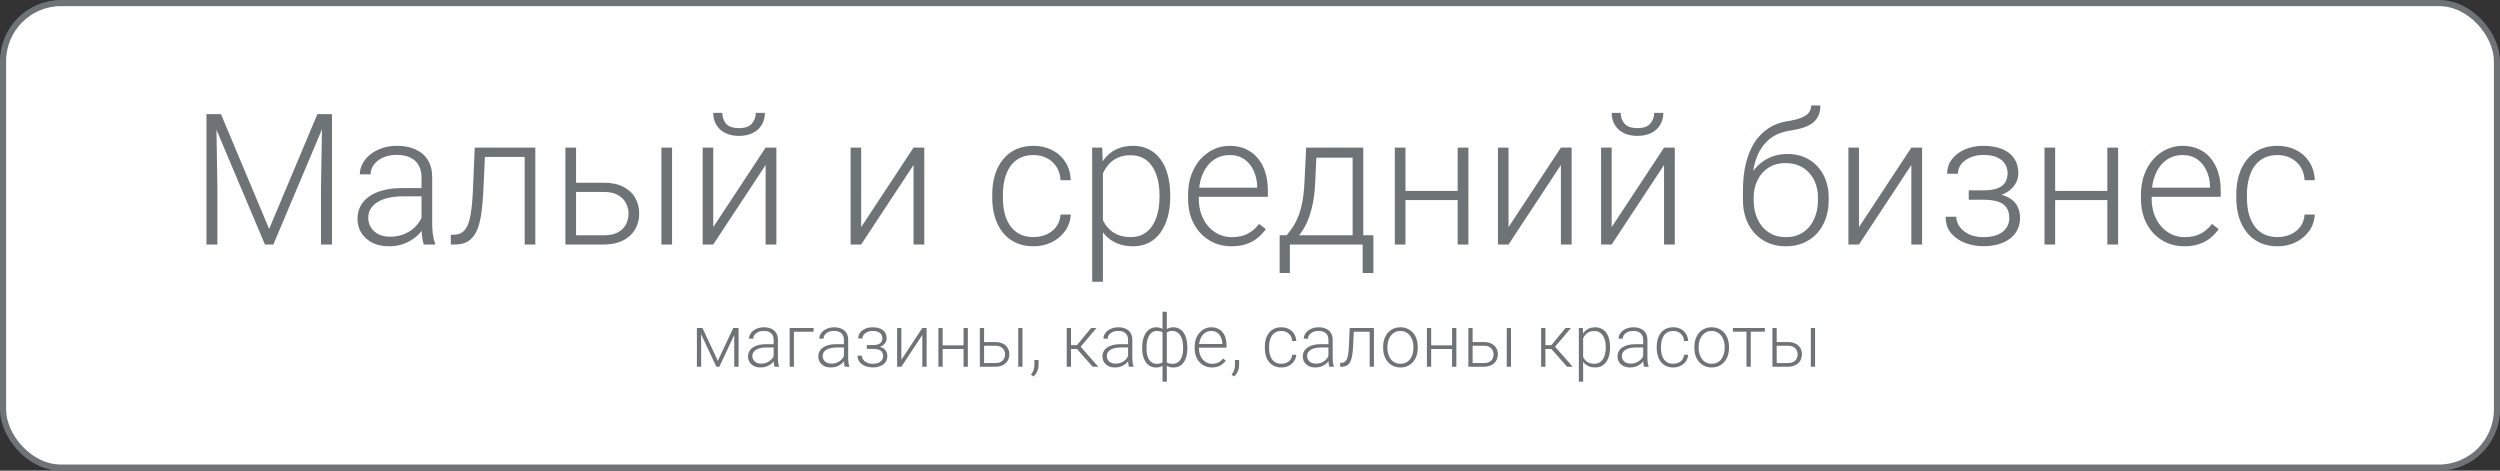 <?xml version="1.0" encoding="UTF-8"?> <svg xmlns="http://www.w3.org/2000/svg" width="409" height="77" viewBox="0 0 409 77" fill="none"><rect x="0" y="0" width="409" height="77" fill="#333333" stroke="none"/><rect x="0.5" y="0.5" width="408" height="76" rx="9.5" fill="white" stroke="#6E7376"></rect><path d="M34.333 18.672H36.149L44.03 37.451L51.926 18.672H53.727L44.719 40H43.342L34.333 18.672ZM33.776 18.672H35.373L35.563 30.684V40H33.776V18.672ZM52.717 18.672H54.313V40H52.512V30.684L52.717 18.672ZM68.962 37.158V28.984C68.962 28.232 68.806 27.583 68.493 27.036C68.181 26.489 67.722 26.069 67.116 25.776C66.511 25.483 65.764 25.337 64.875 25.337C64.055 25.337 63.322 25.483 62.678 25.776C62.043 26.06 61.54 26.445 61.169 26.934C60.808 27.412 60.627 27.944 60.627 28.53L58.869 28.516C58.869 27.92 59.016 27.344 59.309 26.787C59.602 26.23 60.017 25.732 60.554 25.293C61.091 24.854 61.73 24.507 62.473 24.253C63.225 23.989 64.05 23.857 64.948 23.857C66.081 23.857 67.077 24.048 67.936 24.429C68.806 24.81 69.484 25.381 69.973 26.143C70.461 26.904 70.705 27.861 70.705 29.014V36.675C70.705 37.222 70.744 37.788 70.822 38.374C70.91 38.96 71.032 39.443 71.189 39.824V40H69.328C69.211 39.648 69.118 39.209 69.05 38.682C68.991 38.145 68.962 37.637 68.962 37.158ZM69.372 30.771L69.401 32.119H65.959C65.061 32.119 64.255 32.202 63.542 32.368C62.839 32.524 62.243 32.759 61.755 33.071C61.267 33.374 60.891 33.74 60.627 34.17C60.373 34.6 60.246 35.088 60.246 35.635C60.246 36.201 60.388 36.719 60.671 37.188C60.964 37.656 61.374 38.032 61.901 38.315C62.438 38.589 63.073 38.726 63.806 38.726C64.782 38.726 65.642 38.545 66.384 38.184C67.136 37.822 67.756 37.349 68.244 36.763C68.732 36.177 69.06 35.537 69.226 34.844L69.987 35.855C69.86 36.343 69.626 36.846 69.284 37.363C68.952 37.871 68.518 38.35 67.981 38.799C67.443 39.238 66.809 39.6 66.076 39.883C65.353 40.156 64.533 40.293 63.615 40.293C62.58 40.293 61.677 40.098 60.905 39.707C60.144 39.316 59.548 38.784 59.118 38.11C58.698 37.427 58.488 36.655 58.488 35.796C58.488 35.015 58.654 34.316 58.986 33.701C59.318 33.076 59.797 32.549 60.422 32.119C61.057 31.68 61.818 31.348 62.707 31.123C63.605 30.889 64.611 30.771 65.725 30.771H69.372ZM86.159 24.15V25.674H78.132V24.15H86.159ZM87.58 24.15V40H85.837V24.15H87.58ZM77.663 24.15H79.406L79.055 31.577C78.996 32.778 78.898 33.843 78.762 34.77C78.635 35.698 78.459 36.494 78.234 37.158C78.01 37.812 77.722 38.35 77.37 38.77C77.028 39.19 76.613 39.502 76.125 39.707C75.637 39.902 75.065 40 74.411 40H73.752V38.418L74.294 38.403C74.714 38.384 75.08 38.296 75.393 38.14C75.715 37.983 75.988 37.734 76.213 37.393C76.447 37.051 76.638 36.602 76.784 36.045C76.94 35.488 77.062 34.81 77.15 34.009C77.248 33.198 77.321 32.246 77.37 31.152L77.663 24.15ZM93.615 29.893H98.786C100.036 29.893 101.091 30.112 101.95 30.552C102.81 30.981 103.459 31.577 103.898 32.339C104.348 33.101 104.572 33.96 104.572 34.917C104.572 35.64 104.445 36.313 104.191 36.938C103.947 37.554 103.576 38.091 103.078 38.55C102.59 39.009 101.984 39.365 101.262 39.619C100.549 39.873 99.724 40 98.786 40H92.502V24.15H94.245V38.491H98.786C99.753 38.491 100.534 38.325 101.13 37.993C101.726 37.651 102.155 37.212 102.419 36.675C102.692 36.138 102.829 35.566 102.829 34.961C102.829 34.365 102.692 33.799 102.419 33.262C102.155 32.715 101.726 32.27 101.13 31.929C100.534 31.577 99.753 31.401 98.786 31.401H93.615V29.893ZM109.948 24.15V40H108.205V24.15H109.948ZM116.687 37.158L125.256 24.15H127.014V40H125.256V26.992L116.687 40H114.958V24.15H116.687V37.158ZM123.645 18.467H125.139C125.139 19.199 124.968 19.849 124.626 20.415C124.294 20.981 123.811 21.426 123.176 21.748C122.541 22.07 121.789 22.231 120.92 22.231C119.611 22.231 118.576 21.88 117.814 21.177C117.062 20.474 116.687 19.57 116.687 18.467H118.166C118.166 19.141 118.371 19.727 118.781 20.225C119.201 20.713 119.914 20.957 120.92 20.957C121.896 20.957 122.595 20.708 123.015 20.21C123.435 19.712 123.645 19.131 123.645 18.467ZM140.886 37.158L149.455 24.15H151.213V40H149.455V26.992L140.886 40H139.157V24.15H140.886V37.158ZM169.084 38.784C169.826 38.784 170.52 38.648 171.164 38.374C171.818 38.091 172.355 37.676 172.775 37.129C173.205 36.572 173.449 35.894 173.508 35.093H175.178C175.129 36.099 174.821 36.997 174.255 37.788C173.698 38.569 172.966 39.185 172.058 39.634C171.159 40.073 170.168 40.293 169.084 40.293C167.98 40.293 167.004 40.093 166.154 39.692C165.314 39.292 164.611 38.735 164.045 38.023C163.479 37.3 163.049 36.46 162.756 35.503C162.473 34.536 162.331 33.496 162.331 32.383V31.768C162.331 30.654 162.473 29.619 162.756 28.662C163.049 27.695 163.479 26.855 164.045 26.143C164.611 25.42 165.314 24.858 166.154 24.458C166.994 24.058 167.966 23.857 169.069 23.857C170.202 23.857 171.218 24.087 172.116 24.546C173.024 25.005 173.747 25.654 174.284 26.494C174.831 27.334 175.129 28.33 175.178 29.482H173.508C173.459 28.633 173.234 27.9 172.834 27.285C172.434 26.67 171.906 26.196 171.252 25.864C170.598 25.532 169.87 25.366 169.069 25.366C168.171 25.366 167.404 25.542 166.77 25.894C166.135 26.235 165.617 26.709 165.217 27.314C164.826 27.91 164.538 28.594 164.353 29.365C164.167 30.127 164.074 30.928 164.074 31.768V32.383C164.074 33.232 164.162 34.043 164.338 34.815C164.523 35.576 164.812 36.255 165.202 36.851C165.603 37.446 166.12 37.92 166.755 38.272C167.399 38.613 168.176 38.784 169.084 38.784ZM180.437 27.197V46.094H178.679V24.15H180.319L180.437 27.197ZM191.452 31.929V32.236C191.452 33.418 191.315 34.502 191.042 35.488C190.769 36.475 190.373 37.329 189.855 38.052C189.348 38.765 188.718 39.316 187.966 39.707C187.214 40.098 186.359 40.293 185.402 40.293C184.455 40.293 183.61 40.147 182.868 39.853C182.126 39.56 181.486 39.145 180.949 38.608C180.422 38.062 179.997 37.427 179.675 36.704C179.362 35.972 179.143 35.171 179.016 34.302V30.244C179.162 29.287 179.401 28.418 179.733 27.637C180.065 26.855 180.49 26.182 181.008 25.615C181.535 25.049 182.16 24.614 182.883 24.311C183.605 24.009 184.431 23.857 185.358 23.857C186.325 23.857 187.185 24.048 187.937 24.429C188.698 24.8 189.338 25.342 189.855 26.055C190.383 26.758 190.778 27.607 191.042 28.604C191.315 29.59 191.452 30.698 191.452 31.929ZM189.694 32.236V31.929C189.694 31.001 189.597 30.142 189.401 29.351C189.216 28.56 188.928 27.871 188.537 27.285C188.156 26.689 187.668 26.226 187.072 25.894C186.486 25.561 185.788 25.395 184.978 25.395C184.138 25.395 183.42 25.537 182.824 25.82C182.238 26.094 181.75 26.46 181.359 26.919C180.969 27.368 180.661 27.861 180.437 28.398C180.212 28.936 180.046 29.463 179.938 29.98V34.653C180.124 35.395 180.422 36.084 180.832 36.719C181.242 37.344 181.789 37.847 182.473 38.227C183.166 38.599 184.011 38.784 185.007 38.784C185.808 38.784 186.501 38.618 187.087 38.286C187.673 37.954 188.156 37.49 188.537 36.895C188.928 36.299 189.216 35.605 189.401 34.815C189.597 34.023 189.694 33.164 189.694 32.236ZM201.472 40.293C200.437 40.293 199.484 40.102 198.615 39.722C197.756 39.341 197.004 38.804 196.359 38.11C195.725 37.417 195.231 36.597 194.88 35.649C194.538 34.692 194.367 33.648 194.367 32.515V31.885C194.367 30.664 194.548 29.561 194.909 28.574C195.271 27.588 195.769 26.743 196.403 26.04C197.038 25.337 197.761 24.8 198.571 24.429C199.392 24.048 200.251 23.857 201.149 23.857C202.155 23.857 203.049 24.038 203.83 24.399C204.611 24.751 205.266 25.254 205.793 25.908C206.33 26.553 206.735 27.319 207.009 28.208C207.282 29.087 207.419 30.059 207.419 31.123V32.192H195.422V30.698H205.676V30.493C205.656 29.605 205.476 28.774 205.134 28.003C204.802 27.222 204.304 26.587 203.64 26.099C202.976 25.61 202.146 25.366 201.149 25.366C200.407 25.366 199.724 25.523 199.099 25.835C198.483 26.148 197.951 26.597 197.502 27.183C197.062 27.759 196.721 28.447 196.477 29.248C196.242 30.039 196.125 30.918 196.125 31.885V32.515C196.125 33.394 196.252 34.214 196.506 34.976C196.77 35.727 197.141 36.392 197.619 36.968C198.107 37.544 198.684 37.993 199.348 38.315C200.012 38.638 200.744 38.799 201.545 38.799C202.482 38.799 203.312 38.628 204.035 38.286C204.758 37.935 205.407 37.383 205.983 36.631L207.082 37.48C206.74 37.988 206.311 38.457 205.793 38.887C205.285 39.316 204.675 39.658 203.962 39.912C203.249 40.166 202.419 40.293 201.472 40.293ZM213.688 24.15H215.432L215.168 29.863C215.1 31.387 214.929 32.71 214.655 33.833C214.392 34.946 214.064 35.898 213.674 36.69C213.283 37.471 212.854 38.13 212.385 38.667C211.926 39.194 211.457 39.639 210.979 40H210.026L210.056 38.506L210.495 38.491C210.778 38.149 211.071 37.764 211.374 37.334C211.687 36.895 211.984 36.357 212.268 35.723C212.551 35.088 212.795 34.297 213 33.35C213.205 32.402 213.342 31.24 213.41 29.863L213.688 24.15ZM214.26 24.15H223.034V40H221.291V25.791H214.26V24.15ZM209.353 38.491H224.689V44.658H222.932V40H211.022V44.658H209.353V38.491ZM238.884 31.24V32.734H229.479V31.24H238.884ZM229.934 24.15V40H228.19V24.15H229.934ZM240.231 24.15V40H238.474V24.15H240.231ZM246.794 37.158L255.363 24.15H257.121V40H255.363V26.992L246.794 40H245.065V24.15H246.794V37.158ZM263.669 37.158L272.238 24.15H273.996V40H272.238V26.992L263.669 40H261.94V24.15H263.669V37.158ZM270.627 18.467H272.121C272.121 19.199 271.95 19.849 271.608 20.415C271.276 20.981 270.793 21.426 270.158 21.748C269.523 22.07 268.771 22.231 267.902 22.231C266.594 22.231 265.559 21.88 264.797 21.177C264.045 20.474 263.669 19.57 263.669 18.467H265.148C265.148 19.141 265.354 19.727 265.764 20.225C266.184 20.713 266.896 20.957 267.902 20.957C268.879 20.957 269.577 20.708 269.997 20.21C270.417 19.712 270.627 19.131 270.627 18.467ZM296.306 17.251H297.814C297.814 17.983 297.683 18.594 297.419 19.082C297.165 19.57 296.804 19.966 296.335 20.269C295.866 20.571 295.314 20.811 294.68 20.986C294.055 21.152 293.371 21.294 292.629 21.411C291.721 21.548 290.886 21.846 290.124 22.305C289.372 22.764 288.728 23.394 288.19 24.194C287.653 24.985 287.248 25.967 286.975 27.139C286.711 28.301 286.604 29.663 286.652 31.226V32.588H285.144V31.226C285.144 29.507 285.31 27.983 285.642 26.655C285.983 25.317 286.467 24.175 287.092 23.227C287.727 22.28 288.479 21.528 289.348 20.972C290.227 20.405 291.198 20.034 292.263 19.858C293.259 19.702 294.05 19.512 294.636 19.287C295.231 19.062 295.656 18.784 295.91 18.452C296.174 18.12 296.306 17.72 296.306 17.251ZM292.409 25.19C293.444 25.19 294.377 25.366 295.207 25.718C296.037 26.069 296.745 26.567 297.331 27.212C297.927 27.847 298.381 28.599 298.693 29.468C299.016 30.327 299.177 31.27 299.177 32.295V32.764C299.177 33.857 299.011 34.863 298.679 35.781C298.356 36.699 297.888 37.495 297.272 38.169C296.667 38.843 295.93 39.365 295.061 39.736C294.201 40.107 293.239 40.293 292.175 40.293C291.101 40.293 290.134 40.107 289.274 39.736C288.415 39.365 287.678 38.843 287.062 38.169C286.447 37.495 285.974 36.699 285.642 35.781C285.31 34.863 285.144 33.857 285.144 32.764V32.295C285.144 32.012 285.173 31.733 285.231 31.46C285.3 31.186 285.383 30.918 285.48 30.654C285.578 30.381 285.676 30.112 285.773 29.849C286.115 28.96 286.599 28.169 287.224 27.476C287.849 26.773 288.596 26.216 289.465 25.806C290.344 25.395 291.325 25.19 292.409 25.19ZM292.146 26.685C291.003 26.685 290.041 26.948 289.26 27.476C288.488 27.993 287.902 28.682 287.502 29.541C287.102 30.391 286.901 31.309 286.901 32.295V32.764C286.901 33.574 287.014 34.341 287.238 35.063C287.463 35.786 287.795 36.431 288.234 36.997C288.684 37.554 289.235 37.993 289.89 38.315C290.544 38.638 291.306 38.799 292.175 38.799C293.034 38.799 293.791 38.638 294.445 38.315C295.1 37.993 295.646 37.554 296.086 36.997C296.525 36.431 296.857 35.786 297.082 35.063C297.307 34.341 297.419 33.574 297.419 32.764V32.295C297.419 31.553 297.307 30.845 297.082 30.171C296.857 29.497 296.521 28.901 296.071 28.384C295.632 27.856 295.08 27.441 294.416 27.139C293.762 26.836 293.005 26.685 292.146 26.685ZM304.128 37.158L312.697 24.15H314.455V40H312.697V26.992L304.128 40H302.399V24.15H304.128V37.158ZM324.636 32.324H322.087V31.138H324.489C325.466 31.138 326.242 31.025 326.818 30.801C327.395 30.566 327.81 30.239 328.063 29.819C328.317 29.399 328.444 28.906 328.444 28.34C328.444 27.793 328.308 27.295 328.034 26.846C327.771 26.396 327.346 26.035 326.76 25.762C326.174 25.488 325.397 25.352 324.431 25.352C323.688 25.352 323.005 25.483 322.38 25.747C321.755 26.011 321.252 26.372 320.871 26.831C320.5 27.29 320.314 27.822 320.314 28.428H318.557C318.557 27.49 318.83 26.68 319.377 25.996C319.924 25.312 320.642 24.785 321.53 24.414C322.429 24.043 323.396 23.857 324.431 23.857C325.329 23.857 326.135 23.955 326.848 24.15C327.561 24.346 328.166 24.634 328.664 25.015C329.162 25.395 329.543 25.869 329.807 26.436C330.07 26.992 330.202 27.632 330.202 28.355C330.202 28.901 330.075 29.414 329.821 29.893C329.577 30.371 329.216 30.796 328.737 31.167C328.269 31.528 327.688 31.811 326.994 32.017C326.311 32.222 325.524 32.324 324.636 32.324ZM322.087 31.519H324.636C325.612 31.519 326.467 31.611 327.199 31.797C327.932 31.973 328.542 32.236 329.03 32.588C329.519 32.94 329.88 33.374 330.114 33.892C330.358 34.399 330.48 34.985 330.48 35.649C330.48 36.372 330.334 37.022 330.041 37.598C329.758 38.174 329.348 38.662 328.811 39.062C328.273 39.463 327.634 39.766 326.892 39.971C326.149 40.176 325.329 40.278 324.431 40.278C323.464 40.278 322.507 40.107 321.56 39.766C320.622 39.424 319.846 38.897 319.23 38.184C318.615 37.471 318.308 36.562 318.308 35.459H320.051C320.051 36.065 320.241 36.621 320.622 37.129C321.003 37.637 321.521 38.042 322.175 38.345C322.839 38.648 323.591 38.799 324.431 38.799C325.378 38.799 326.169 38.667 326.804 38.403C327.438 38.13 327.917 37.759 328.239 37.29C328.562 36.821 328.723 36.284 328.723 35.679C328.723 34.966 328.566 34.39 328.254 33.95C327.951 33.511 327.487 33.188 326.862 32.983C326.237 32.778 325.446 32.676 324.489 32.676H322.087V31.519ZM345.173 31.24V32.734H335.769V31.24H345.173ZM336.223 24.15V40H334.479V24.15H336.223ZM346.521 24.15V40H344.763V24.15H346.521ZM357.36 40.293C356.325 40.293 355.373 40.102 354.504 39.722C353.645 39.341 352.893 38.804 352.248 38.11C351.613 37.417 351.12 36.597 350.769 35.649C350.427 34.692 350.256 33.648 350.256 32.515V31.885C350.256 30.664 350.437 29.561 350.798 28.574C351.159 27.588 351.657 26.743 352.292 26.04C352.927 25.337 353.649 24.8 354.46 24.429C355.28 24.048 356.14 23.857 357.038 23.857C358.044 23.857 358.938 24.038 359.719 24.399C360.5 24.751 361.154 25.254 361.682 25.908C362.219 26.553 362.624 27.319 362.897 28.208C363.171 29.087 363.308 30.059 363.308 31.123V32.192H351.311V30.698H361.564V30.493C361.545 29.605 361.364 28.774 361.022 28.003C360.69 27.222 360.192 26.587 359.528 26.099C358.864 25.61 358.034 25.366 357.038 25.366C356.296 25.366 355.612 25.523 354.987 25.835C354.372 26.148 353.84 26.597 353.391 27.183C352.951 27.759 352.609 28.447 352.365 29.248C352.131 30.039 352.014 30.918 352.014 31.885V32.515C352.014 33.394 352.141 34.214 352.395 34.976C352.658 35.727 353.029 36.392 353.508 36.968C353.996 37.544 354.572 37.993 355.236 38.315C355.9 38.638 356.633 38.799 357.434 38.799C358.371 38.799 359.201 38.628 359.924 38.286C360.646 37.935 361.296 37.383 361.872 36.631L362.971 37.48C362.629 37.988 362.199 38.457 361.682 38.887C361.174 39.316 360.563 39.658 359.851 39.912C359.138 40.166 358.308 40.293 357.36 40.293ZM372.609 38.784C373.352 38.784 374.045 38.648 374.689 38.374C375.344 38.091 375.881 37.676 376.301 37.129C376.73 36.572 376.975 35.894 377.033 35.093H378.703C378.654 36.099 378.347 36.997 377.78 37.788C377.224 38.569 376.491 39.185 375.583 39.634C374.685 40.073 373.693 40.293 372.609 40.293C371.506 40.293 370.529 40.093 369.68 39.692C368.84 39.292 368.137 38.735 367.57 38.023C367.004 37.3 366.574 36.46 366.281 35.503C365.998 34.536 365.856 33.496 365.856 32.383V31.768C365.856 30.654 365.998 29.619 366.281 28.662C366.574 27.695 367.004 26.855 367.57 26.143C368.137 25.42 368.84 24.858 369.68 24.458C370.52 24.058 371.491 23.857 372.595 23.857C373.728 23.857 374.743 24.087 375.642 24.546C376.55 25.005 377.272 25.654 377.81 26.494C378.356 27.334 378.654 28.33 378.703 29.482H377.033C376.984 28.633 376.76 27.9 376.359 27.285C375.959 26.67 375.432 26.196 374.777 25.864C374.123 25.532 373.396 25.366 372.595 25.366C371.696 25.366 370.93 25.542 370.295 25.894C369.66 26.235 369.143 26.709 368.742 27.314C368.352 27.91 368.063 28.594 367.878 29.365C367.692 30.127 367.6 30.928 367.6 31.768V32.383C367.6 33.232 367.688 34.043 367.863 34.815C368.049 35.576 368.337 36.255 368.728 36.851C369.128 37.446 369.646 37.92 370.28 38.272C370.925 38.613 371.701 38.784 372.609 38.784Z" fill="#6E7376"></path><path d="M117.439 59.039L119.959 53.66H120.656L117.686 60H117.193L114.229 53.66H114.926L117.439 59.039ZM114.709 53.66V60H114.012V53.66H114.709ZM120.123 60V53.66H120.826V60H120.123ZM126.568 58.863V55.594C126.568 55.293 126.506 55.033 126.381 54.815C126.256 54.596 126.072 54.428 125.83 54.31C125.588 54.193 125.289 54.135 124.934 54.135C124.605 54.135 124.312 54.193 124.055 54.31C123.801 54.424 123.6 54.578 123.451 54.773C123.307 54.965 123.234 55.178 123.234 55.412L122.531 55.406C122.531 55.168 122.59 54.938 122.707 54.715C122.824 54.492 122.99 54.293 123.205 54.117C123.42 53.941 123.676 53.803 123.973 53.701C124.273 53.596 124.604 53.543 124.963 53.543C125.416 53.543 125.814 53.619 126.158 53.772C126.506 53.924 126.777 54.152 126.973 54.457C127.168 54.762 127.266 55.145 127.266 55.605V58.67C127.266 58.889 127.281 59.115 127.312 59.35C127.348 59.584 127.396 59.777 127.459 59.93V60H126.715C126.668 59.859 126.631 59.684 126.604 59.473C126.58 59.258 126.568 59.055 126.568 58.863ZM126.732 56.309L126.744 56.848H125.367C125.008 56.848 124.686 56.881 124.4 56.947C124.119 57.01 123.881 57.103 123.686 57.228C123.49 57.35 123.34 57.496 123.234 57.668C123.133 57.84 123.082 58.035 123.082 58.254C123.082 58.48 123.139 58.688 123.252 58.875C123.369 59.062 123.533 59.213 123.744 59.326C123.959 59.435 124.213 59.49 124.506 59.49C124.896 59.49 125.24 59.418 125.537 59.273C125.838 59.129 126.086 58.94 126.281 58.705C126.477 58.471 126.607 58.215 126.674 57.938L126.979 58.342C126.928 58.537 126.834 58.738 126.697 58.945C126.564 59.148 126.391 59.34 126.176 59.52C125.961 59.695 125.707 59.84 125.414 59.953C125.125 60.062 124.797 60.117 124.43 60.117C124.016 60.117 123.654 60.039 123.346 59.883C123.041 59.727 122.803 59.514 122.631 59.244C122.463 58.971 122.379 58.662 122.379 58.318C122.379 58.006 122.445 57.727 122.578 57.48C122.711 57.23 122.902 57.02 123.152 56.848C123.406 56.672 123.711 56.539 124.066 56.449C124.426 56.355 124.828 56.309 125.273 56.309H126.732ZM133.096 53.66V54.27H129.885V60H129.188V53.66H133.096ZM138.064 58.863V55.594C138.064 55.293 138.002 55.033 137.877 54.815C137.752 54.596 137.568 54.428 137.326 54.31C137.084 54.193 136.785 54.135 136.43 54.135C136.102 54.135 135.809 54.193 135.551 54.31C135.297 54.424 135.096 54.578 134.947 54.773C134.803 54.965 134.73 55.178 134.73 55.412L134.027 55.406C134.027 55.168 134.086 54.938 134.203 54.715C134.32 54.492 134.486 54.293 134.701 54.117C134.916 53.941 135.172 53.803 135.469 53.701C135.77 53.596 136.1 53.543 136.459 53.543C136.912 53.543 137.311 53.619 137.654 53.772C138.002 53.924 138.273 54.152 138.469 54.457C138.664 54.762 138.762 55.145 138.762 55.605V58.67C138.762 58.889 138.777 59.115 138.809 59.35C138.844 59.584 138.893 59.777 138.955 59.93V60H138.211C138.164 59.859 138.127 59.684 138.1 59.473C138.076 59.258 138.064 59.055 138.064 58.863ZM138.229 56.309L138.24 56.848H136.863C136.504 56.848 136.182 56.881 135.896 56.947C135.615 57.01 135.377 57.103 135.182 57.228C134.986 57.35 134.836 57.496 134.73 57.668C134.629 57.84 134.578 58.035 134.578 58.254C134.578 58.48 134.635 58.688 134.748 58.875C134.865 59.062 135.029 59.213 135.24 59.326C135.455 59.435 135.709 59.49 136.002 59.49C136.393 59.49 136.736 59.418 137.033 59.273C137.334 59.129 137.582 58.94 137.777 58.705C137.973 58.471 138.104 58.215 138.17 57.938L138.475 58.342C138.424 58.537 138.33 58.738 138.193 58.945C138.061 59.148 137.887 59.34 137.672 59.52C137.457 59.695 137.203 59.84 136.91 59.953C136.621 60.062 136.293 60.117 135.926 60.117C135.512 60.117 135.15 60.039 134.842 59.883C134.537 59.727 134.299 59.514 134.127 59.244C133.959 58.971 133.875 58.662 133.875 58.318C133.875 58.006 133.941 57.727 134.074 57.48C134.207 57.23 134.398 57.02 134.648 56.848C134.902 56.672 135.207 56.539 135.562 56.449C135.922 56.355 136.324 56.309 136.77 56.309H138.229ZM142.834 56.93H141.814V56.455H142.775C143.166 56.455 143.477 56.41 143.707 56.32C143.938 56.227 144.104 56.096 144.205 55.928C144.307 55.76 144.357 55.562 144.357 55.336C144.357 55.117 144.303 54.918 144.193 54.738C144.088 54.559 143.918 54.414 143.684 54.305C143.449 54.195 143.139 54.141 142.752 54.141C142.455 54.141 142.182 54.193 141.932 54.299C141.682 54.404 141.48 54.549 141.328 54.732C141.18 54.916 141.105 55.129 141.105 55.371H140.402C140.402 54.996 140.512 54.672 140.73 54.398C140.949 54.125 141.236 53.914 141.592 53.766C141.951 53.617 142.338 53.543 142.752 53.543C143.111 53.543 143.434 53.582 143.719 53.66C144.004 53.738 144.246 53.853 144.445 54.006C144.645 54.158 144.797 54.348 144.902 54.574C145.008 54.797 145.061 55.053 145.061 55.342C145.061 55.56 145.01 55.766 144.908 55.957C144.811 56.148 144.666 56.318 144.475 56.467C144.287 56.611 144.055 56.725 143.777 56.807C143.504 56.889 143.189 56.93 142.834 56.93ZM141.814 56.607H142.834C143.225 56.607 143.566 56.645 143.859 56.719C144.152 56.789 144.396 56.895 144.592 57.035C144.787 57.176 144.932 57.35 145.025 57.557C145.123 57.76 145.172 57.994 145.172 58.26C145.172 58.549 145.113 58.809 144.996 59.039C144.883 59.27 144.719 59.465 144.504 59.625C144.289 59.785 144.033 59.906 143.736 59.988C143.439 60.07 143.111 60.111 142.752 60.111C142.365 60.111 141.982 60.043 141.604 59.906C141.229 59.77 140.918 59.559 140.672 59.273C140.426 58.988 140.303 58.625 140.303 58.184H141C141 58.426 141.076 58.648 141.229 58.852C141.381 59.055 141.588 59.217 141.85 59.338C142.115 59.459 142.416 59.52 142.752 59.52C143.131 59.52 143.447 59.467 143.701 59.361C143.955 59.252 144.146 59.103 144.275 58.916C144.404 58.728 144.469 58.514 144.469 58.272C144.469 57.986 144.406 57.756 144.281 57.58C144.16 57.404 143.975 57.275 143.725 57.193C143.475 57.111 143.158 57.07 142.775 57.07H141.814V56.607ZM147.463 58.863L150.891 53.66H151.594V60H150.891V54.797L147.463 60H146.771V53.66H147.463V58.863ZM157.799 56.496V57.094H154.037V56.496H157.799ZM154.219 53.66V60H153.521V53.66H154.219ZM158.338 53.66V60H157.635V53.66H158.338ZM160.746 55.957H162.814C163.314 55.957 163.736 56.045 164.08 56.221C164.424 56.393 164.684 56.631 164.859 56.935C165.039 57.24 165.129 57.584 165.129 57.967C165.129 58.256 165.078 58.525 164.977 58.775C164.879 59.022 164.73 59.236 164.531 59.42C164.336 59.603 164.094 59.746 163.805 59.848C163.52 59.949 163.189 60 162.814 60H160.301V53.66H160.998V59.397H162.814C163.201 59.397 163.514 59.33 163.752 59.197C163.99 59.06 164.162 58.885 164.268 58.67C164.377 58.455 164.432 58.227 164.432 57.984C164.432 57.746 164.377 57.52 164.268 57.305C164.162 57.086 163.99 56.908 163.752 56.772C163.514 56.631 163.201 56.56 162.814 56.56H160.746V55.957ZM167.279 53.66V60H166.582V53.66H167.279ZM169.91 58.893V59.713C169.91 60.072 169.836 60.418 169.688 60.75C169.539 61.086 169.338 61.369 169.084 61.6L168.674 61.295C168.795 61.131 168.896 60.967 168.979 60.803C169.061 60.643 169.121 60.475 169.16 60.299C169.203 60.123 169.225 59.934 169.225 59.73V58.893H169.91ZM175.219 53.66V60H174.516V53.66H175.219ZM179.391 53.66L176.484 57.094H174.973L174.896 56.467H176.186L178.506 53.66H179.391ZM178.758 60L176.115 57L176.561 56.461L179.684 60H178.758ZM184.553 58.863V55.594C184.553 55.293 184.49 55.033 184.365 54.815C184.24 54.596 184.057 54.428 183.814 54.31C183.572 54.193 183.273 54.135 182.918 54.135C182.59 54.135 182.297 54.193 182.039 54.31C181.785 54.424 181.584 54.578 181.436 54.773C181.291 54.965 181.219 55.178 181.219 55.412L180.516 55.406C180.516 55.168 180.574 54.938 180.691 54.715C180.809 54.492 180.975 54.293 181.189 54.117C181.404 53.941 181.66 53.803 181.957 53.701C182.258 53.596 182.588 53.543 182.947 53.543C183.4 53.543 183.799 53.619 184.143 53.772C184.49 53.924 184.762 54.152 184.957 54.457C185.152 54.762 185.25 55.145 185.25 55.605V58.67C185.25 58.889 185.266 59.115 185.297 59.35C185.332 59.584 185.381 59.777 185.443 59.93V60H184.699C184.652 59.859 184.615 59.684 184.588 59.473C184.564 59.258 184.553 59.055 184.553 58.863ZM184.717 56.309L184.729 56.848H183.352C182.992 56.848 182.67 56.881 182.385 56.947C182.104 57.01 181.865 57.103 181.67 57.228C181.475 57.35 181.324 57.496 181.219 57.668C181.117 57.84 181.066 58.035 181.066 58.254C181.066 58.48 181.123 58.688 181.236 58.875C181.354 59.062 181.518 59.213 181.729 59.326C181.943 59.435 182.197 59.49 182.49 59.49C182.881 59.49 183.225 59.418 183.521 59.273C183.822 59.129 184.07 58.94 184.266 58.705C184.461 58.471 184.592 58.215 184.658 57.938L184.963 58.342C184.912 58.537 184.818 58.738 184.682 58.945C184.549 59.148 184.375 59.34 184.16 59.52C183.945 59.695 183.691 59.84 183.398 59.953C183.109 60.062 182.781 60.117 182.414 60.117C182 60.117 181.639 60.039 181.33 59.883C181.025 59.727 180.787 59.514 180.615 59.244C180.447 58.971 180.363 58.662 180.363 58.318C180.363 58.006 180.43 57.727 180.562 57.48C180.695 57.23 180.887 57.02 181.137 56.848C181.391 56.672 181.695 56.539 182.051 56.449C182.41 56.355 182.812 56.309 183.258 56.309H184.717ZM194.256 56.883V57.006C194.256 57.471 194.205 57.895 194.104 58.277C194.006 58.656 193.859 58.984 193.664 59.262C193.473 59.539 193.234 59.752 192.949 59.9C192.668 60.049 192.346 60.123 191.982 60.123C191.721 60.123 191.488 60.09 191.285 60.023C191.082 59.957 190.908 59.867 190.764 59.754C190.623 59.641 190.51 59.51 190.424 59.361C190.342 59.213 190.285 59.059 190.254 58.898V54.855C190.293 54.668 190.355 54.496 190.441 54.34C190.527 54.18 190.641 54.041 190.781 53.924C190.922 53.803 191.09 53.709 191.285 53.643C191.48 53.576 191.709 53.543 191.971 53.543C192.264 53.543 192.531 53.596 192.773 53.701C193.016 53.803 193.229 53.951 193.412 54.147C193.596 54.338 193.75 54.57 193.875 54.844C194 55.117 194.094 55.426 194.156 55.77C194.223 56.113 194.256 56.484 194.256 56.883ZM193.559 57.006V56.883C193.559 56.578 193.537 56.289 193.494 56.016C193.451 55.742 193.385 55.492 193.295 55.266C193.205 55.035 193.09 54.838 192.949 54.674C192.812 54.506 192.648 54.377 192.457 54.287C192.27 54.193 192.055 54.147 191.812 54.147C191.543 54.147 191.326 54.18 191.162 54.246C190.998 54.312 190.875 54.393 190.793 54.486C190.711 54.58 190.652 54.666 190.617 54.744V59.045C190.66 59.103 190.729 59.17 190.822 59.244C190.92 59.318 191.051 59.383 191.215 59.438C191.379 59.492 191.582 59.52 191.824 59.52C192.125 59.52 192.385 59.457 192.604 59.332C192.822 59.207 193.002 59.031 193.143 58.805C193.283 58.578 193.387 58.312 193.453 58.008C193.523 57.703 193.559 57.369 193.559 57.006ZM186.861 57.006V56.883C186.861 56.484 186.893 56.113 186.955 55.77C187.021 55.426 187.117 55.117 187.242 54.844C187.371 54.57 187.527 54.338 187.711 54.147C187.895 53.951 188.107 53.803 188.35 53.701C188.592 53.596 188.859 53.543 189.152 53.543C189.41 53.543 189.635 53.576 189.826 53.643C190.021 53.709 190.188 53.803 190.324 53.924C190.461 54.041 190.572 54.18 190.658 54.34C190.744 54.496 190.809 54.668 190.852 54.855V58.846C190.82 59.014 190.762 59.176 190.676 59.332C190.594 59.484 190.482 59.621 190.342 59.742C190.205 59.859 190.035 59.951 189.832 60.018C189.633 60.088 189.402 60.123 189.141 60.123C188.777 60.123 188.453 60.049 188.168 59.9C187.887 59.752 187.648 59.539 187.453 59.262C187.262 58.984 187.115 58.656 187.014 58.277C186.912 57.895 186.861 57.471 186.861 57.006ZM187.57 56.883V57.006C187.57 57.369 187.602 57.703 187.664 58.008C187.73 58.312 187.832 58.578 187.969 58.805C188.109 59.031 188.287 59.207 188.502 59.332C188.717 59.457 188.973 59.52 189.27 59.52C189.516 59.52 189.721 59.49 189.885 59.432C190.049 59.369 190.178 59.297 190.271 59.215C190.369 59.133 190.439 59.059 190.482 58.992V54.744C190.447 54.666 190.389 54.58 190.307 54.486C190.225 54.393 190.102 54.312 189.938 54.246C189.777 54.18 189.559 54.147 189.281 54.147C188.98 54.147 188.721 54.217 188.502 54.357C188.287 54.498 188.109 54.693 187.969 54.943C187.832 55.193 187.73 55.484 187.664 55.816C187.602 56.145 187.57 56.5 187.57 56.883ZM190.189 62.438V51H190.893V62.438H190.189ZM198.287 60.117C197.873 60.117 197.492 60.041 197.145 59.889C196.801 59.736 196.5 59.522 196.242 59.244C195.988 58.967 195.791 58.639 195.65 58.26C195.514 57.877 195.445 57.459 195.445 57.006V56.754C195.445 56.266 195.518 55.824 195.662 55.43C195.807 55.035 196.006 54.697 196.26 54.416C196.514 54.135 196.803 53.92 197.127 53.772C197.455 53.619 197.799 53.543 198.158 53.543C198.561 53.543 198.918 53.615 199.23 53.76C199.543 53.9 199.805 54.102 200.016 54.363C200.23 54.621 200.393 54.928 200.502 55.283C200.611 55.635 200.666 56.023 200.666 56.449V56.877H195.867V56.279H199.969V56.197C199.961 55.842 199.889 55.51 199.752 55.201C199.619 54.889 199.42 54.635 199.154 54.44C198.889 54.244 198.557 54.147 198.158 54.147C197.861 54.147 197.588 54.209 197.338 54.334C197.092 54.459 196.879 54.639 196.699 54.873C196.523 55.103 196.387 55.379 196.289 55.699C196.195 56.016 196.148 56.367 196.148 56.754V57.006C196.148 57.357 196.199 57.685 196.301 57.99C196.406 58.291 196.555 58.557 196.746 58.787C196.941 59.018 197.172 59.197 197.438 59.326C197.703 59.455 197.996 59.52 198.316 59.52C198.691 59.52 199.023 59.451 199.312 59.315C199.602 59.174 199.861 58.953 200.092 58.652L200.531 58.992C200.395 59.195 200.223 59.383 200.016 59.555C199.812 59.727 199.568 59.863 199.283 59.965C198.998 60.066 198.666 60.117 198.287 60.117ZM202.723 58.893V59.713C202.723 60.072 202.648 60.418 202.5 60.75C202.352 61.086 202.15 61.369 201.896 61.6L201.486 61.295C201.607 61.131 201.709 60.967 201.791 60.803C201.873 60.643 201.934 60.475 201.973 60.299C202.016 60.123 202.037 59.934 202.037 59.73V58.893H202.723ZM209.625 59.514C209.922 59.514 210.199 59.459 210.457 59.35C210.719 59.236 210.934 59.07 211.102 58.852C211.273 58.629 211.371 58.357 211.395 58.037H212.062C212.043 58.44 211.92 58.799 211.693 59.115C211.471 59.428 211.178 59.674 210.814 59.853C210.455 60.029 210.059 60.117 209.625 60.117C209.184 60.117 208.793 60.037 208.453 59.877C208.117 59.717 207.836 59.494 207.609 59.209C207.383 58.92 207.211 58.584 207.094 58.201C206.98 57.815 206.924 57.398 206.924 56.953V56.707C206.924 56.262 206.98 55.848 207.094 55.465C207.211 55.078 207.383 54.742 207.609 54.457C207.836 54.168 208.117 53.943 208.453 53.783C208.789 53.623 209.178 53.543 209.619 53.543C210.072 53.543 210.479 53.635 210.838 53.818C211.201 54.002 211.49 54.262 211.705 54.598C211.924 54.934 212.043 55.332 212.062 55.793H211.395C211.375 55.453 211.285 55.16 211.125 54.914C210.965 54.668 210.754 54.478 210.492 54.346C210.23 54.213 209.939 54.147 209.619 54.147C209.26 54.147 208.953 54.217 208.699 54.357C208.445 54.494 208.238 54.684 208.078 54.926C207.922 55.164 207.807 55.438 207.732 55.746C207.658 56.051 207.621 56.371 207.621 56.707V56.953C207.621 57.293 207.656 57.617 207.727 57.926C207.801 58.23 207.916 58.502 208.072 58.74C208.232 58.978 208.439 59.168 208.693 59.309C208.951 59.445 209.262 59.514 209.625 59.514ZM217.33 58.863V55.594C217.33 55.293 217.268 55.033 217.143 54.815C217.018 54.596 216.834 54.428 216.592 54.31C216.35 54.193 216.051 54.135 215.695 54.135C215.367 54.135 215.074 54.193 214.816 54.31C214.562 54.424 214.361 54.578 214.213 54.773C214.068 54.965 213.996 55.178 213.996 55.412L213.293 55.406C213.293 55.168 213.352 54.938 213.469 54.715C213.586 54.492 213.752 54.293 213.967 54.117C214.182 53.941 214.438 53.803 214.734 53.701C215.035 53.596 215.365 53.543 215.725 53.543C216.178 53.543 216.576 53.619 216.92 53.772C217.268 53.924 217.539 54.152 217.734 54.457C217.93 54.762 218.027 55.145 218.027 55.605V58.67C218.027 58.889 218.043 59.115 218.074 59.35C218.109 59.584 218.158 59.777 218.221 59.93V60H217.477C217.43 59.859 217.393 59.684 217.365 59.473C217.342 59.258 217.33 59.055 217.33 58.863ZM217.494 56.309L217.506 56.848H216.129C215.77 56.848 215.447 56.881 215.162 56.947C214.881 57.01 214.643 57.103 214.447 57.228C214.252 57.35 214.102 57.496 213.996 57.668C213.895 57.84 213.844 58.035 213.844 58.254C213.844 58.48 213.9 58.688 214.014 58.875C214.131 59.062 214.295 59.213 214.506 59.326C214.721 59.435 214.975 59.49 215.268 59.49C215.658 59.49 216.002 59.418 216.299 59.273C216.6 59.129 216.848 58.94 217.043 58.705C217.238 58.471 217.369 58.215 217.436 57.938L217.74 58.342C217.689 58.537 217.596 58.738 217.459 58.945C217.326 59.148 217.152 59.34 216.938 59.52C216.723 59.695 216.469 59.84 216.176 59.953C215.887 60.062 215.559 60.117 215.191 60.117C214.777 60.117 214.416 60.039 214.107 59.883C213.803 59.727 213.564 59.514 213.393 59.244C213.225 58.971 213.141 58.662 213.141 58.318C213.141 58.006 213.207 57.727 213.34 57.48C213.473 57.23 213.664 57.02 213.914 56.848C214.168 56.672 214.473 56.539 214.828 56.449C215.188 56.355 215.59 56.309 216.035 56.309H217.494ZM224.209 53.66V54.27H220.998V53.66H224.209ZM224.777 53.66V60H224.08V53.66H224.777ZM220.811 53.66H221.508L221.367 56.631C221.344 57.111 221.305 57.537 221.25 57.908C221.199 58.279 221.129 58.598 221.039 58.863C220.949 59.125 220.834 59.34 220.693 59.508C220.557 59.676 220.391 59.801 220.195 59.883C220 59.961 219.771 60 219.51 60H219.246V59.367L219.463 59.361C219.631 59.353 219.777 59.318 219.902 59.256C220.031 59.193 220.141 59.094 220.23 58.957C220.324 58.82 220.4 58.641 220.459 58.418C220.521 58.195 220.57 57.924 220.605 57.603C220.645 57.279 220.674 56.898 220.693 56.461L220.811 53.66ZM226.283 56.93V56.736C226.283 56.275 226.35 55.85 226.482 55.459C226.615 55.068 226.805 54.73 227.051 54.445C227.301 54.16 227.6 53.94 227.947 53.783C228.295 53.623 228.682 53.543 229.107 53.543C229.537 53.543 229.926 53.623 230.273 53.783C230.621 53.94 230.92 54.16 231.17 54.445C231.42 54.73 231.611 55.068 231.744 55.459C231.877 55.85 231.943 56.275 231.943 56.736V56.93C231.943 57.391 231.877 57.816 231.744 58.207C231.611 58.594 231.42 58.93 231.17 59.215C230.924 59.5 230.627 59.723 230.279 59.883C229.932 60.039 229.545 60.117 229.119 60.117C228.689 60.117 228.301 60.039 227.953 59.883C227.605 59.723 227.307 59.5 227.057 59.215C226.807 58.93 226.615 58.594 226.482 58.207C226.35 57.816 226.283 57.391 226.283 56.93ZM226.98 56.736V56.93C226.98 57.277 227.027 57.607 227.121 57.92C227.215 58.228 227.352 58.504 227.531 58.746C227.711 58.984 227.934 59.172 228.199 59.309C228.465 59.445 228.771 59.514 229.119 59.514C229.463 59.514 229.766 59.445 230.027 59.309C230.293 59.172 230.516 58.984 230.695 58.746C230.875 58.504 231.01 58.228 231.1 57.92C231.193 57.607 231.24 57.277 231.24 56.93V56.736C231.24 56.393 231.193 56.066 231.1 55.758C231.01 55.449 230.873 55.174 230.689 54.932C230.51 54.69 230.287 54.498 230.021 54.357C229.756 54.217 229.451 54.147 229.107 54.147C228.764 54.147 228.459 54.217 228.193 54.357C227.932 54.498 227.709 54.69 227.525 54.932C227.346 55.174 227.209 55.449 227.115 55.758C227.025 56.066 226.98 56.393 226.98 56.736ZM237.721 56.496V57.094H233.959V56.496H237.721ZM234.141 53.66V60H233.443V53.66H234.141ZM238.26 53.66V60H237.557V53.66H238.26ZM240.668 55.957H242.736C243.236 55.957 243.658 56.045 244.002 56.221C244.346 56.393 244.605 56.631 244.781 56.935C244.961 57.24 245.051 57.584 245.051 57.967C245.051 58.256 245 58.525 244.898 58.775C244.801 59.022 244.652 59.236 244.453 59.42C244.258 59.603 244.016 59.746 243.727 59.848C243.441 59.949 243.111 60 242.736 60H240.223V53.66H240.92V59.397H242.736C243.123 59.397 243.436 59.33 243.674 59.197C243.912 59.06 244.084 58.885 244.189 58.67C244.299 58.455 244.354 58.227 244.354 57.984C244.354 57.746 244.299 57.52 244.189 57.305C244.084 57.086 243.912 56.908 243.674 56.772C243.436 56.631 243.123 56.56 242.736 56.56H240.668V55.957ZM247.201 53.66V60H246.504V53.66H247.201ZM252.832 53.66V60H252.129V53.66H252.832ZM257.004 53.66L254.098 57.094H252.586L252.51 56.467H253.799L256.119 53.66H257.004ZM256.371 60L253.729 57L254.174 56.461L257.297 60H256.371ZM259.002 54.879V62.438H258.299V53.66H258.955L259.002 54.879ZM263.408 56.772V56.895C263.408 57.367 263.354 57.801 263.244 58.195C263.135 58.59 262.977 58.932 262.77 59.221C262.566 59.506 262.314 59.727 262.014 59.883C261.713 60.039 261.371 60.117 260.988 60.117C260.609 60.117 260.271 60.059 259.975 59.941C259.678 59.824 259.422 59.658 259.207 59.443C258.996 59.225 258.826 58.971 258.697 58.682C258.572 58.389 258.484 58.068 258.434 57.721V56.098C258.492 55.715 258.588 55.367 258.721 55.055C258.854 54.742 259.023 54.473 259.23 54.246C259.441 54.02 259.691 53.846 259.98 53.725C260.27 53.603 260.6 53.543 260.971 53.543C261.357 53.543 261.701 53.619 262.002 53.772C262.307 53.92 262.562 54.137 262.77 54.422C262.98 54.703 263.139 55.043 263.244 55.441C263.354 55.836 263.408 56.279 263.408 56.772ZM262.705 56.895V56.772C262.705 56.4 262.666 56.057 262.588 55.74C262.514 55.424 262.398 55.148 262.242 54.914C262.09 54.676 261.895 54.49 261.656 54.357C261.422 54.225 261.143 54.158 260.818 54.158C260.482 54.158 260.195 54.215 259.957 54.328C259.723 54.438 259.527 54.584 259.371 54.768C259.215 54.947 259.092 55.145 259.002 55.359C258.912 55.574 258.846 55.785 258.803 55.992V57.861C258.877 58.158 258.996 58.434 259.16 58.688C259.324 58.938 259.543 59.139 259.816 59.291C260.094 59.44 260.432 59.514 260.83 59.514C261.15 59.514 261.428 59.447 261.662 59.315C261.896 59.182 262.09 58.996 262.242 58.758C262.398 58.52 262.514 58.242 262.588 57.926C262.666 57.609 262.705 57.266 262.705 56.895ZM268.822 58.863V55.594C268.822 55.293 268.76 55.033 268.635 54.815C268.51 54.596 268.326 54.428 268.084 54.31C267.842 54.193 267.543 54.135 267.188 54.135C266.859 54.135 266.566 54.193 266.309 54.31C266.055 54.424 265.854 54.578 265.705 54.773C265.561 54.965 265.488 55.178 265.488 55.412L264.785 55.406C264.785 55.168 264.844 54.938 264.961 54.715C265.078 54.492 265.244 54.293 265.459 54.117C265.674 53.941 265.93 53.803 266.227 53.701C266.527 53.596 266.857 53.543 267.217 53.543C267.67 53.543 268.068 53.619 268.412 53.772C268.76 53.924 269.031 54.152 269.227 54.457C269.422 54.762 269.52 55.145 269.52 55.605V58.67C269.52 58.889 269.535 59.115 269.566 59.35C269.602 59.584 269.65 59.777 269.713 59.93V60H268.969C268.922 59.859 268.885 59.684 268.857 59.473C268.834 59.258 268.822 59.055 268.822 58.863ZM268.986 56.309L268.998 56.848H267.621C267.262 56.848 266.939 56.881 266.654 56.947C266.373 57.01 266.135 57.103 265.939 57.228C265.744 57.35 265.594 57.496 265.488 57.668C265.387 57.84 265.336 58.035 265.336 58.254C265.336 58.48 265.393 58.688 265.506 58.875C265.623 59.062 265.787 59.213 265.998 59.326C266.213 59.435 266.467 59.49 266.76 59.49C267.15 59.49 267.494 59.418 267.791 59.273C268.092 59.129 268.34 58.94 268.535 58.705C268.73 58.471 268.861 58.215 268.928 57.938L269.232 58.342C269.182 58.537 269.088 58.738 268.951 58.945C268.818 59.148 268.645 59.34 268.43 59.52C268.215 59.695 267.961 59.84 267.668 59.953C267.379 60.062 267.051 60.117 266.684 60.117C266.27 60.117 265.908 60.039 265.6 59.883C265.295 59.727 265.057 59.514 264.885 59.244C264.717 58.971 264.633 58.662 264.633 58.318C264.633 58.006 264.699 57.727 264.832 57.48C264.965 57.23 265.156 57.02 265.406 56.848C265.66 56.672 265.965 56.539 266.32 56.449C266.68 56.355 267.082 56.309 267.527 56.309H268.986ZM273.738 59.514C274.035 59.514 274.312 59.459 274.57 59.35C274.832 59.236 275.047 59.07 275.215 58.852C275.387 58.629 275.484 58.357 275.508 58.037H276.176C276.156 58.44 276.033 58.799 275.807 59.115C275.584 59.428 275.291 59.674 274.928 59.853C274.568 60.029 274.172 60.117 273.738 60.117C273.297 60.117 272.906 60.037 272.566 59.877C272.23 59.717 271.949 59.494 271.723 59.209C271.496 58.92 271.324 58.584 271.207 58.201C271.094 57.815 271.037 57.398 271.037 56.953V56.707C271.037 56.262 271.094 55.848 271.207 55.465C271.324 55.078 271.496 54.742 271.723 54.457C271.949 54.168 272.23 53.943 272.566 53.783C272.902 53.623 273.291 53.543 273.732 53.543C274.186 53.543 274.592 53.635 274.951 53.818C275.314 54.002 275.604 54.262 275.818 54.598C276.037 54.934 276.156 55.332 276.176 55.793H275.508C275.488 55.453 275.398 55.16 275.238 54.914C275.078 54.668 274.867 54.478 274.605 54.346C274.344 54.213 274.053 54.147 273.732 54.147C273.373 54.147 273.066 54.217 272.812 54.357C272.559 54.494 272.352 54.684 272.191 54.926C272.035 55.164 271.92 55.438 271.846 55.746C271.771 56.051 271.734 56.371 271.734 56.707V56.953C271.734 57.293 271.77 57.617 271.84 57.926C271.914 58.23 272.029 58.502 272.186 58.74C272.346 58.978 272.553 59.168 272.807 59.309C273.064 59.445 273.375 59.514 273.738 59.514ZM277.201 56.93V56.736C277.201 56.275 277.268 55.85 277.4 55.459C277.533 55.068 277.723 54.73 277.969 54.445C278.219 54.16 278.518 53.94 278.865 53.783C279.213 53.623 279.6 53.543 280.025 53.543C280.455 53.543 280.844 53.623 281.191 53.783C281.539 53.94 281.838 54.16 282.088 54.445C282.338 54.73 282.529 55.068 282.662 55.459C282.795 55.85 282.861 56.275 282.861 56.736V56.93C282.861 57.391 282.795 57.816 282.662 58.207C282.529 58.594 282.338 58.93 282.088 59.215C281.842 59.5 281.545 59.723 281.197 59.883C280.85 60.039 280.463 60.117 280.037 60.117C279.607 60.117 279.219 60.039 278.871 59.883C278.523 59.723 278.225 59.5 277.975 59.215C277.725 58.93 277.533 58.594 277.4 58.207C277.268 57.816 277.201 57.391 277.201 56.93ZM277.898 56.736V56.93C277.898 57.277 277.945 57.607 278.039 57.92C278.133 58.228 278.27 58.504 278.449 58.746C278.629 58.984 278.852 59.172 279.117 59.309C279.383 59.445 279.689 59.514 280.037 59.514C280.381 59.514 280.684 59.445 280.945 59.309C281.211 59.172 281.434 58.984 281.613 58.746C281.793 58.504 281.928 58.228 282.018 57.92C282.111 57.607 282.158 57.277 282.158 56.93V56.736C282.158 56.393 282.111 56.066 282.018 55.758C281.928 55.449 281.791 55.174 281.607 54.932C281.428 54.69 281.205 54.498 280.939 54.357C280.674 54.217 280.369 54.147 280.025 54.147C279.682 54.147 279.377 54.217 279.111 54.357C278.85 54.498 278.627 54.69 278.443 54.932C278.264 55.174 278.127 55.449 278.033 55.758C277.943 56.066 277.898 56.393 277.898 56.736ZM286.424 53.66V60H285.727V53.66H286.424ZM288.732 53.66V54.258H283.5V53.66H288.732ZM290.414 55.957H292.482C292.982 55.957 293.404 56.045 293.748 56.221C294.092 56.393 294.352 56.631 294.527 56.935C294.707 57.24 294.797 57.584 294.797 57.967C294.797 58.256 294.746 58.525 294.645 58.775C294.547 59.022 294.398 59.236 294.199 59.42C294.004 59.603 293.762 59.746 293.473 59.848C293.188 59.949 292.857 60 292.482 60H289.969V53.66H290.666V59.397H292.482C292.869 59.397 293.182 59.33 293.42 59.197C293.658 59.06 293.83 58.885 293.936 58.67C294.045 58.455 294.1 58.227 294.1 57.984C294.1 57.746 294.045 57.52 293.936 57.305C293.83 57.086 293.658 56.908 293.42 56.772C293.182 56.631 292.869 56.56 292.482 56.56H290.414V55.957ZM296.947 53.66V60H296.25V53.66H296.947Z" fill="#6E7376"></path></svg> 